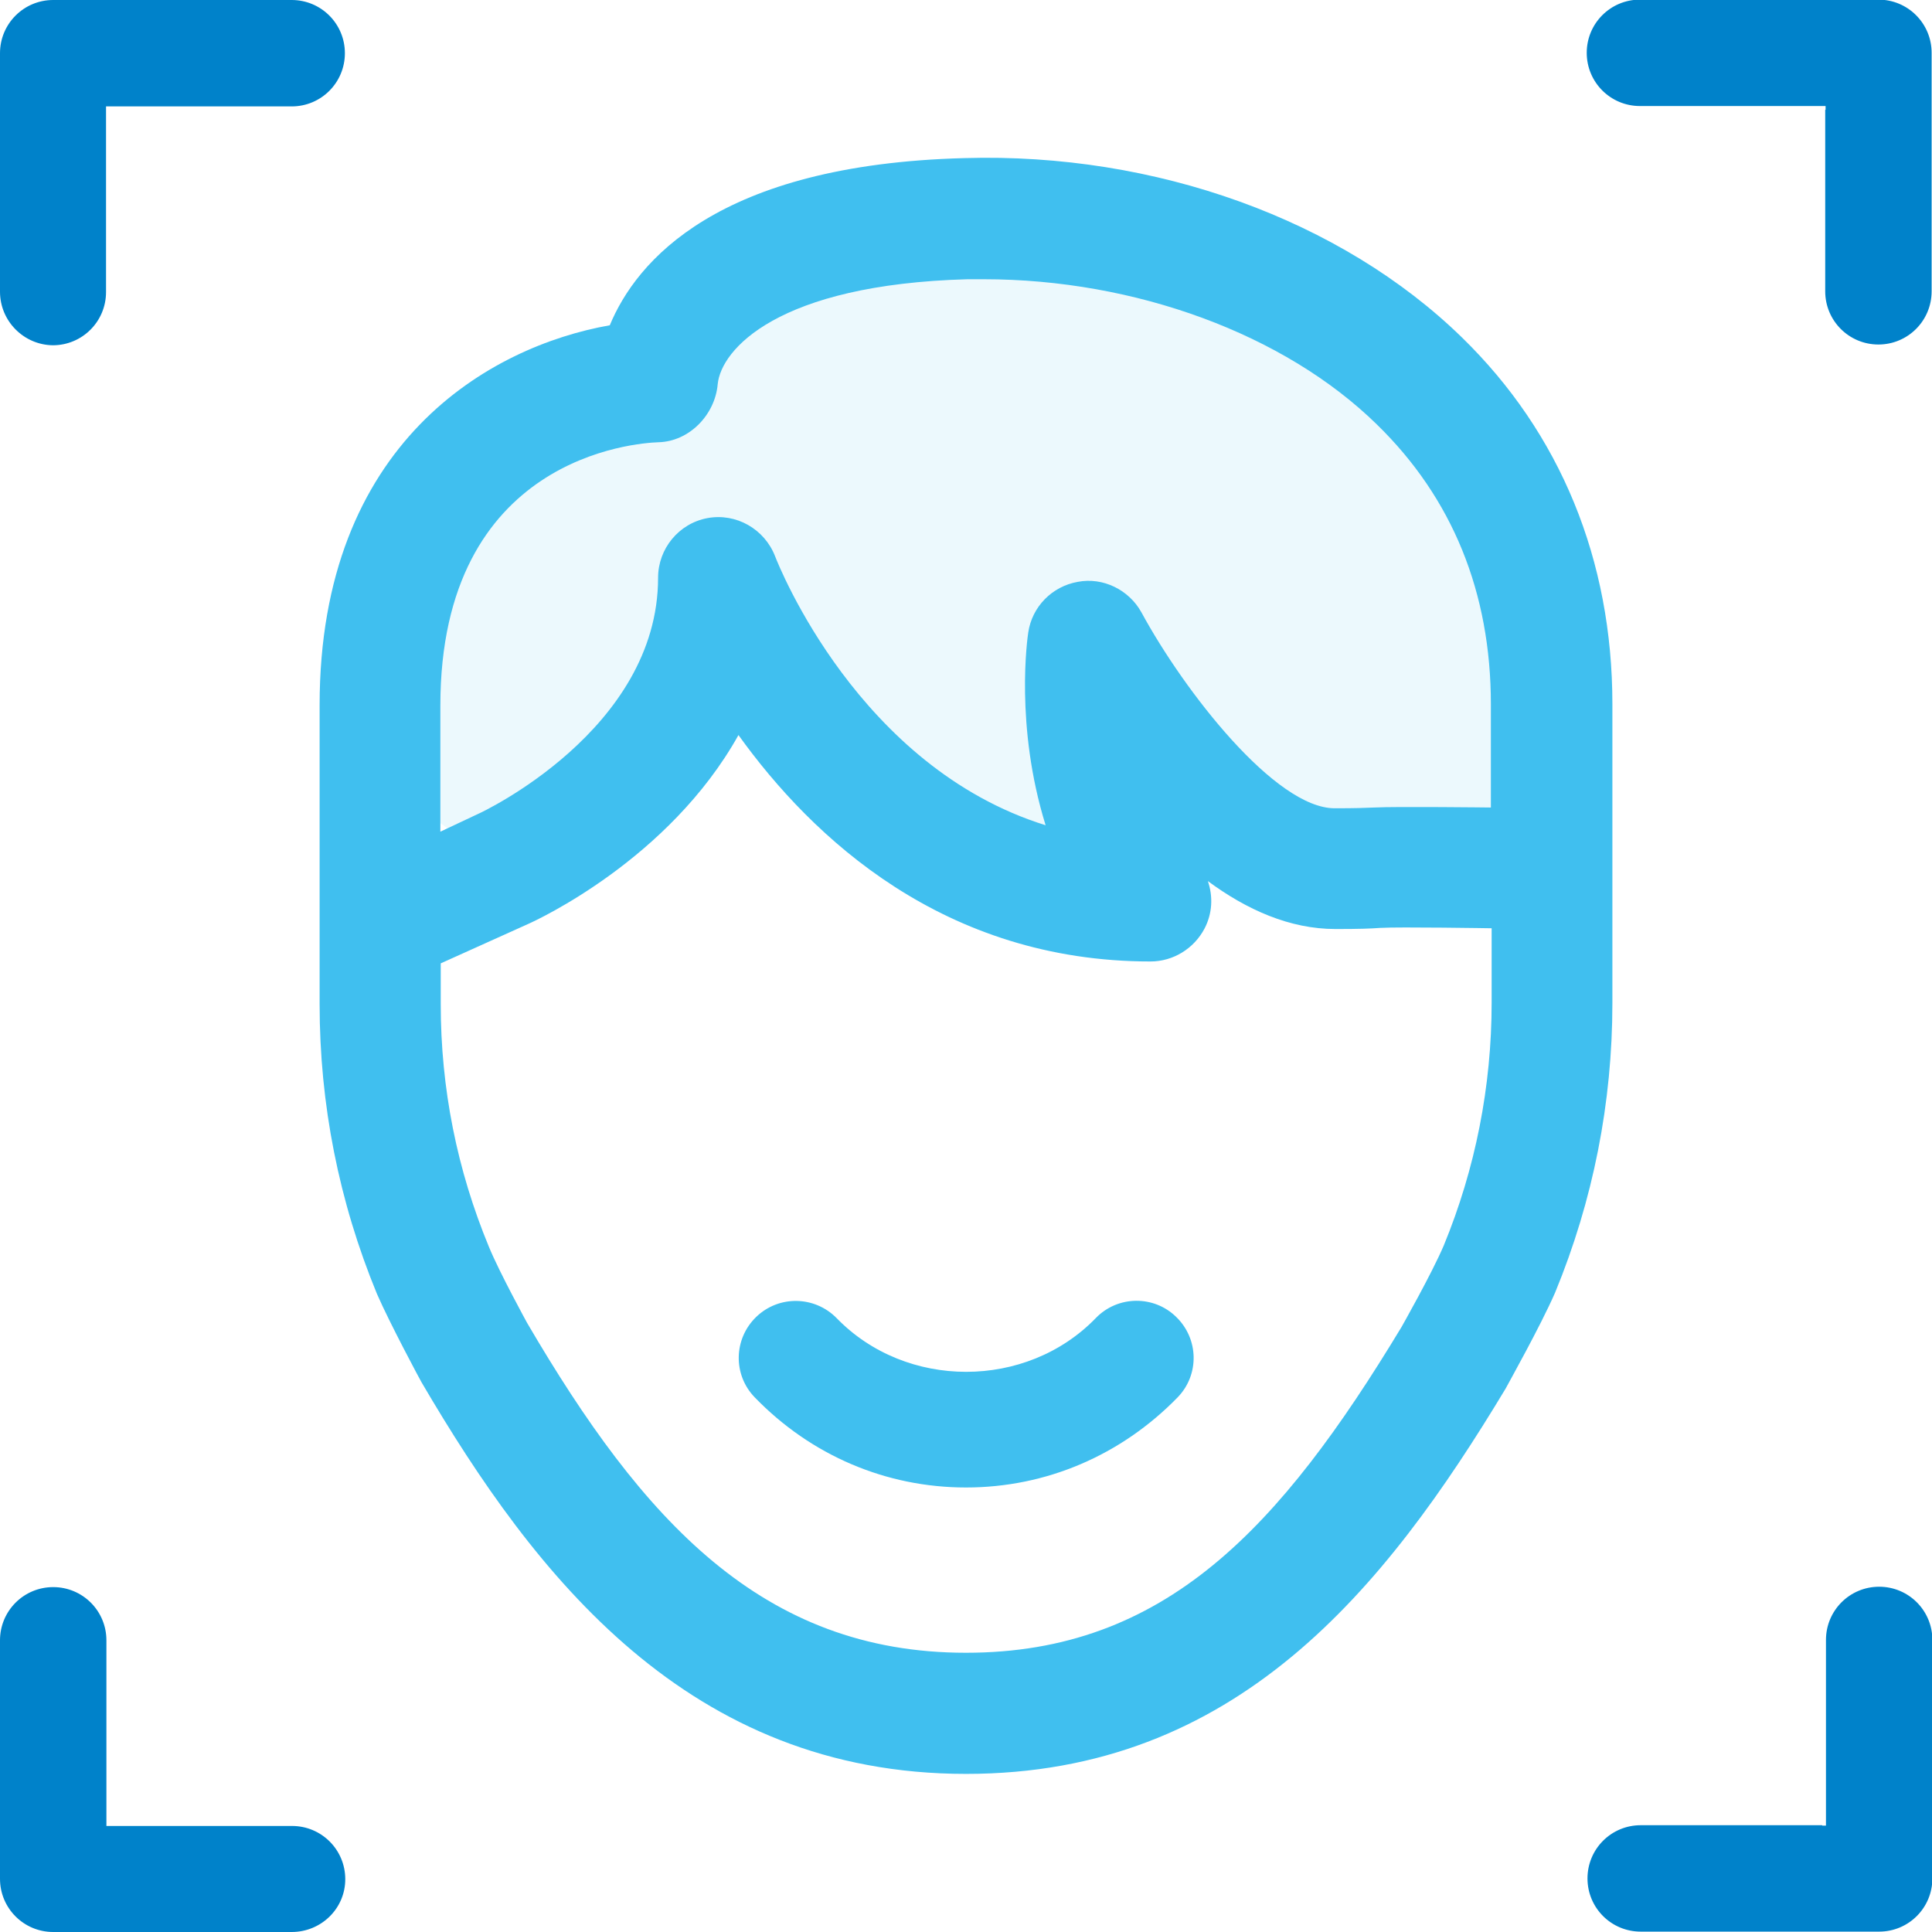 <svg xmlns="http://www.w3.org/2000/svg" xml:space="preserve" viewBox="0 0 512 512"><path d="M391.3 120.7c72.3 98.9-27.8 127.1-75 88.9-83.5 111.4-78.9-107.1-184.7 18.9-67.8-46.1-46.3-39.7 0-107.8s211.1-66.4 259.7 0" style="opacity:.1;fill:#40bfef"/><path d="M256 470.1c-73.5 0-114.2-52.4-144.3-103.8-.3-.5-8.4-15.6-11.8-23.4-10.1-24.5-15.2-50.3-15.2-76.8v-79.2c0-69.6 45.1-95.1 76.9-100.7 7-16.9 28.5-42.6 94-44.3 50.7-1.5 99.9 16.4 131.8 47.5 26.1 25.4 39.9 59 39.9 97.2v79.2c0 26.4-5.1 52.3-15.2 76.8-3.9 8.9-12.2 23.7-13.1 25.4-32.1 53.3-71.4 102.1-143 102.1m.4-396.1h4.3c40.1 0 79.7 14.5 104.2 38.5 20 19.5 30.2 44.5 30.2 74.2V214s-25.2-.3-30.9 0c-2.4.1-4.8.2-10.5.2-15.7 0-39.8-30.9-51.2-51.9-3.3-6-10.2-9.4-16.9-8.1-6.8 1.2-12.1 6.6-13.1 13.4-.2 1.3-3.6 24.7 4.6 51.1-49.5-15.4-70.7-68.7-71.7-71.3-2.8-7.2-10.3-11.5-17.9-10.1s-13.1 8.1-13.1 15.8c0 40.4-47 62.3-47.5 62.5l-10.2 4.8V187c0-66 51.9-69.6 57.8-69.8 8.2-.2 15-7.3 15.7-15.4.9-9.1 15.7-26.4 66.2-27.8M129.6 330.5c-8.5-20.5-12.8-42.1-12.8-64.4v-10.8l23.3-10.5c2-.9 37.2-17 55.6-50 19.6 27.3 54.5 60 109.2 60 6 0 11.5-3.4 14.3-8.7 2.1-4 2.3-8.5.9-12.6 10.3 7.6 21.7 12.7 33.8 12.7 6.4 0 9.2-.1 11.9-.3h.1c4.8-.3 29.4.1 29.4.1v19.7c0 22.2-4.3 44-12.7 64.4-3.2 7.5-11.2 21.6-11.2 21.6C339.2 405 308.7 438 256 438c-54 0-85.7-35.1-116.3-87.4 0 0-7.3-13.3-10.1-20.1M256 394.2c-21.2 0-41.1-8.5-56-23.9-5.8-6-5.6-15.5.4-21.3s15.5-5.6 21.3.3c18.4 19 50.3 19 68.7 0 5.8-6 15.4-6.1 21.3-.3 6 5.8 6.2 15.3.4 21.3-15 15.4-34.9 23.9-56.1 23.9" style="fill-rule:evenodd;clip-rule:evenodd;fill:#40bfef"/><path d="M29.1 28.2h-1v49.2c0 7.8-6.3 14.1-14.1 14.1-7.7-.1-14-6.4-14-14.2V14.1C0 6.3 6.3 0 14.1 0h63.2c7.8 0 14.1 6.3 14.1 14.1s-6.3 14.1-14.1 14.1zm453.8 455.6h1v-49.2c0-7.8 6.3-14.1 14.1-14.1s14.1 6.3 14.1 14.1v63.2c0 7.8-6.3 14.1-14.1 14.1h-63.2c-7.8 0-14.1-6.3-14.1-14.1s6.3-14.1 14.1-14.1h48.1zm-454.7-.9v1h49.2c7.8 0 14.1 6.3 14.1 14.1s-6.4 14-14.2 14H14.1C6.3 512 0 505.7 0 497.9v-63.2c0-7.8 6.3-14.1 14.1-14.1s14.1 6.3 14.1 14.1zM483.8 29.1v-1h-49.2c-7.8 0-14.1-6.3-14.1-14.1S426.8-.1 434.6-.1h63.2c7.8 0 14.1 6.3 14.1 14.1v63.2c0 7.8-6.3 14.1-14.1 14.1s-14.1-6.3-14.1-14.1V29.1z" style="fill:#0082ca"/></svg>
